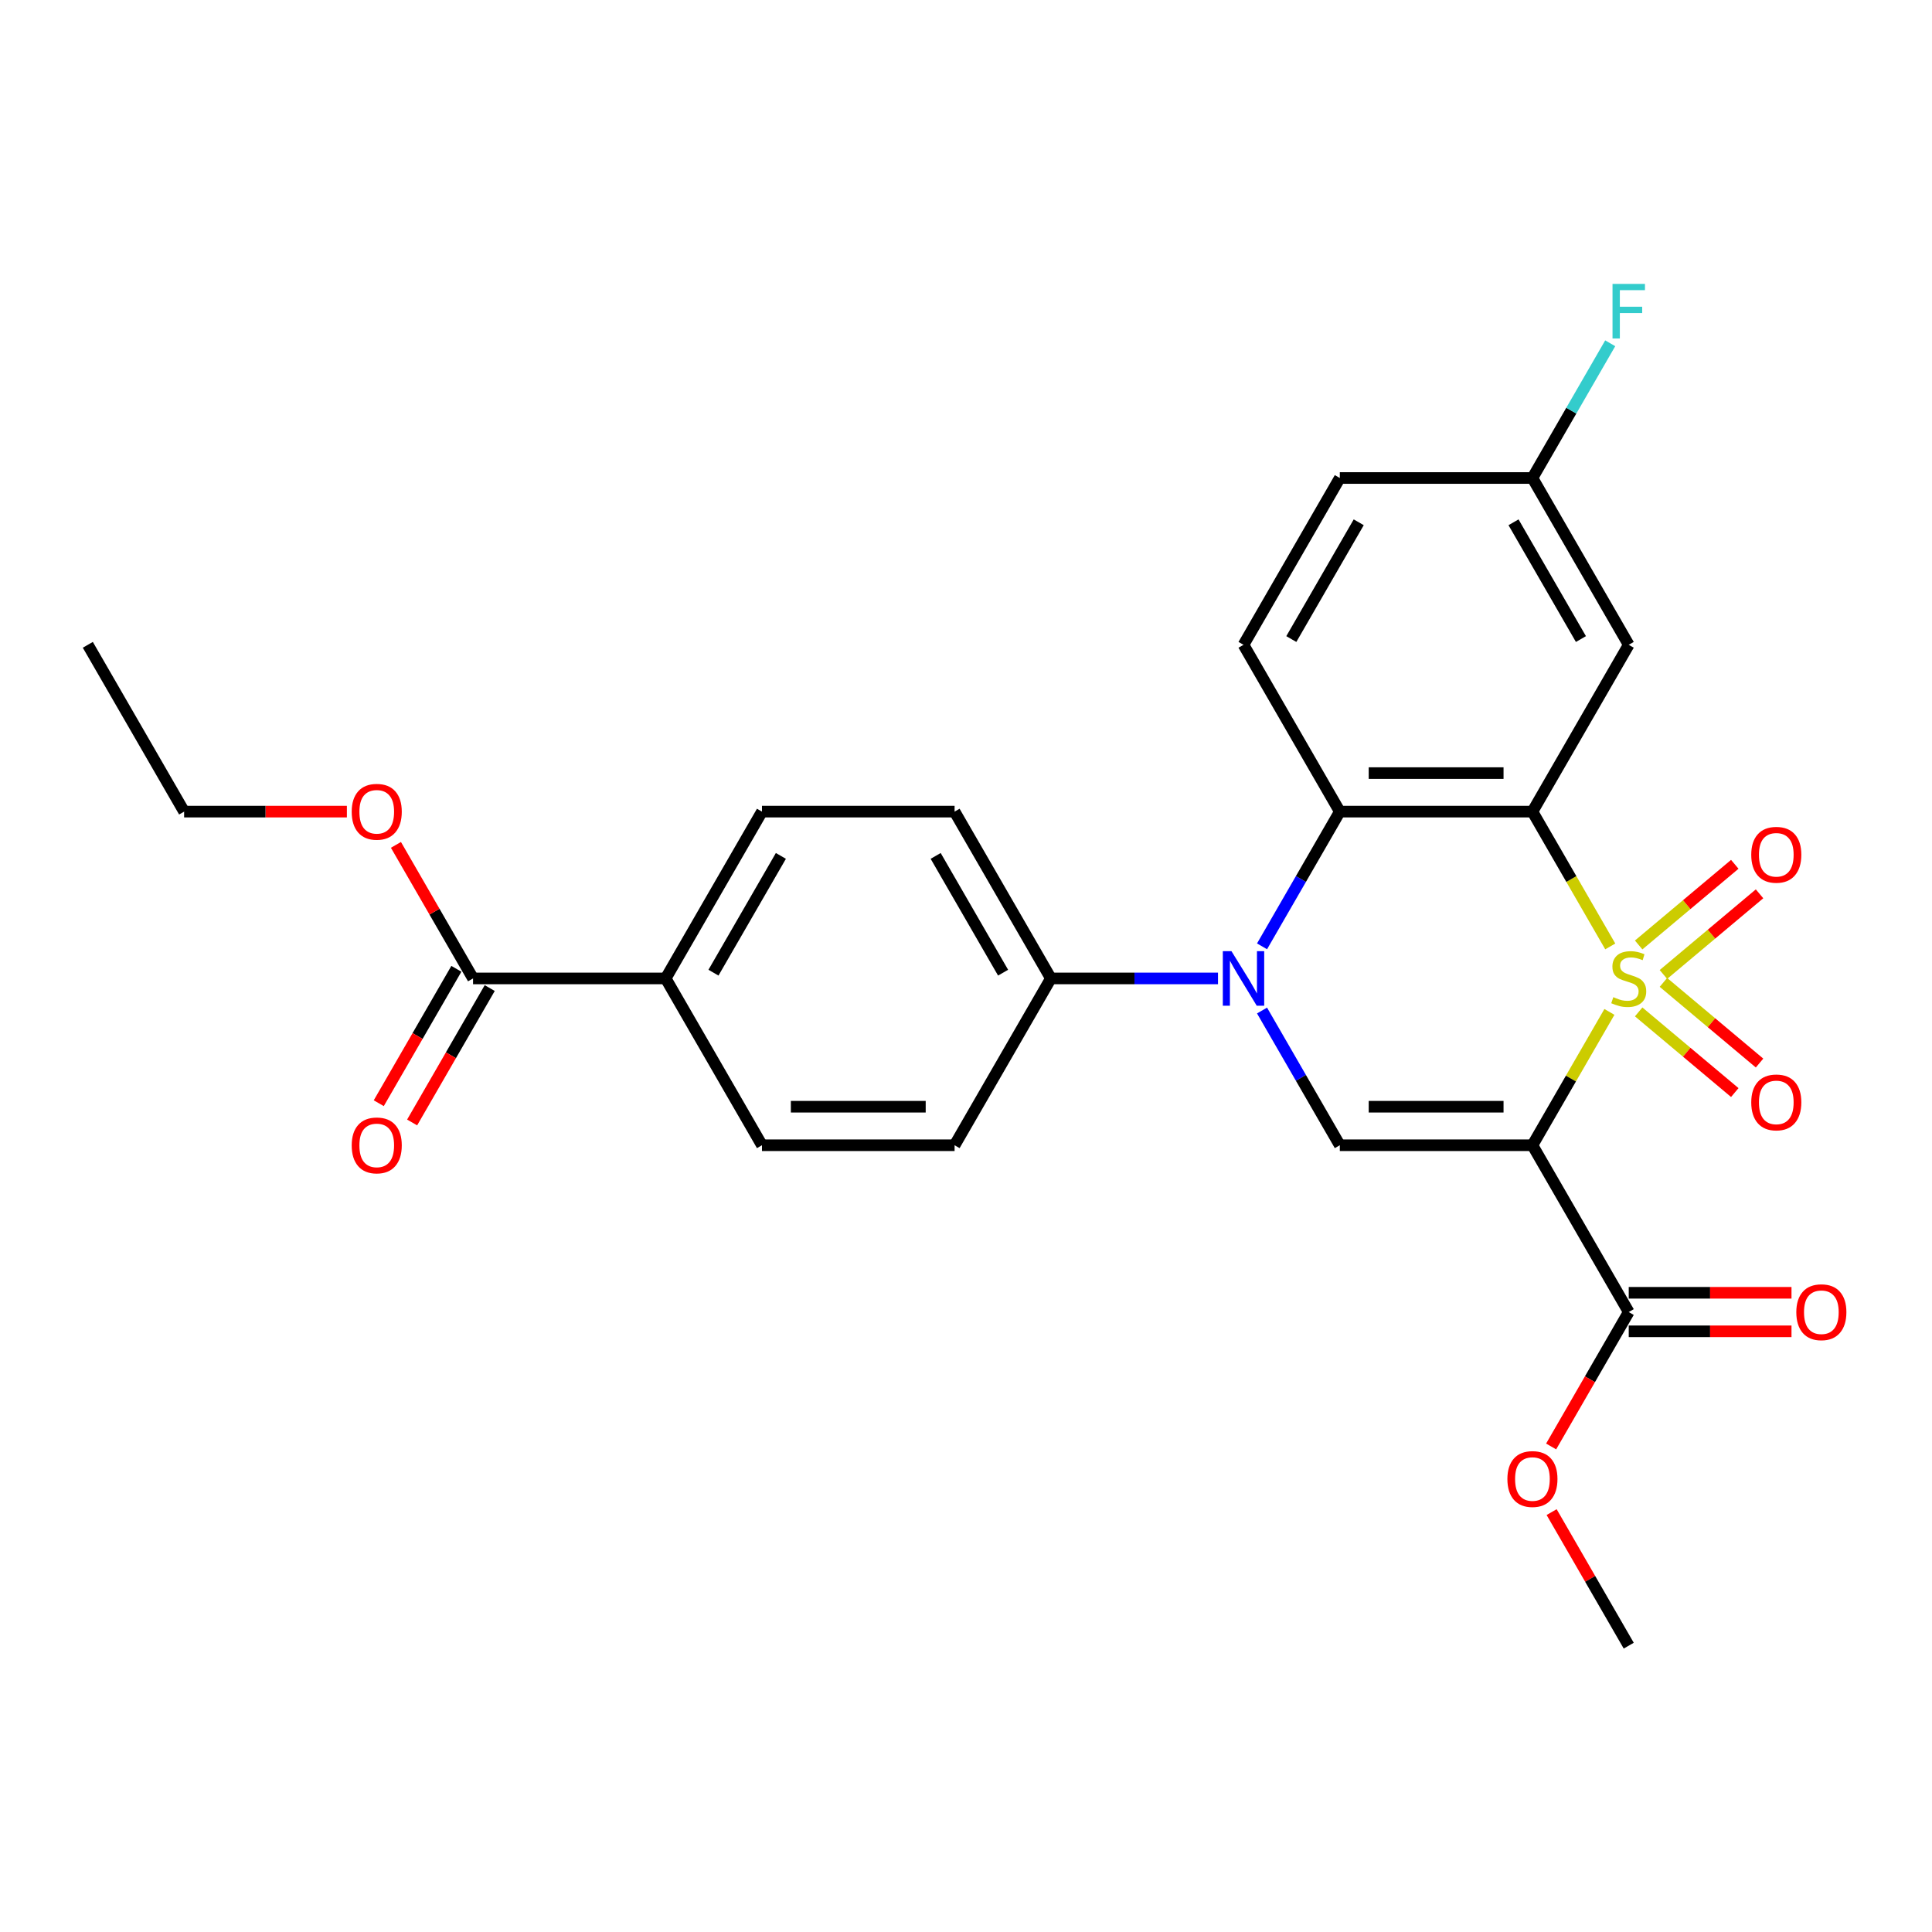 <?xml version='1.0' encoding='iso-8859-1'?>
<svg version='1.1' baseProfile='full'
              xmlns='http://www.w3.org/2000/svg'
                      xmlns:rdkit='http://www.rdkit.org/xml'
                      xmlns:xlink='http://www.w3.org/1999/xlink'
                  xml:space='preserve'
width='1000px' height='1000px' viewBox='0 0 1000 1000'>
<!-- END OF HEADER -->
<rect style='opacity:1.0;fill:#FFFFFF;stroke:none' width='1000' height='1000' x='0' y='0'> </rect>
<path class='bond-0' d='M 833.028,523.763 L 813.106,558.269' style='fill:none;fill-rule:evenodd;stroke:#CCCC00;stroke-width:6px;stroke-linecap:butt;stroke-linejoin:miter;stroke-opacity:1' />
<path class='bond-0' d='M 813.106,558.269 L 793.183,592.776' style='fill:none;fill-rule:evenodd;stroke:#000000;stroke-width:6px;stroke-linecap:butt;stroke-linejoin:miter;stroke-opacity:1' />
<path class='bond-1' d='M 833.466,489.866 L 813.325,454.98' style='fill:none;fill-rule:evenodd;stroke:#CCCC00;stroke-width:6px;stroke-linecap:butt;stroke-linejoin:miter;stroke-opacity:1' />
<path class='bond-1' d='M 813.325,454.98 L 793.183,420.095' style='fill:none;fill-rule:evenodd;stroke:#000000;stroke-width:6px;stroke-linecap:butt;stroke-linejoin:miter;stroke-opacity:1' />
<path class='bond-7' d='M 860.985,504.385 L 885.861,483.512' style='fill:none;fill-rule:evenodd;stroke:#CCCC00;stroke-width:6px;stroke-linecap:butt;stroke-linejoin:miter;stroke-opacity:1' />
<path class='bond-7' d='M 885.861,483.512 L 910.737,462.639' style='fill:none;fill-rule:evenodd;stroke:#FF0000;stroke-width:6px;stroke-linecap:butt;stroke-linejoin:miter;stroke-opacity:1' />
<path class='bond-7' d='M 848.169,489.111 L 873.044,468.238' style='fill:none;fill-rule:evenodd;stroke:#CCCC00;stroke-width:6px;stroke-linecap:butt;stroke-linejoin:miter;stroke-opacity:1' />
<path class='bond-7' d='M 873.044,468.238 L 897.92,447.364' style='fill:none;fill-rule:evenodd;stroke:#FF0000;stroke-width:6px;stroke-linecap:butt;stroke-linejoin:miter;stroke-opacity:1' />
<path class='bond-8' d='M 848.169,523.76 L 873.044,544.633' style='fill:none;fill-rule:evenodd;stroke:#CCCC00;stroke-width:6px;stroke-linecap:butt;stroke-linejoin:miter;stroke-opacity:1' />
<path class='bond-8' d='M 873.044,544.633 L 897.92,565.506' style='fill:none;fill-rule:evenodd;stroke:#FF0000;stroke-width:6px;stroke-linecap:butt;stroke-linejoin:miter;stroke-opacity:1' />
<path class='bond-8' d='M 860.985,508.485 L 885.861,529.359' style='fill:none;fill-rule:evenodd;stroke:#CCCC00;stroke-width:6px;stroke-linecap:butt;stroke-linejoin:miter;stroke-opacity:1' />
<path class='bond-8' d='M 885.861,529.359 L 910.737,550.232' style='fill:none;fill-rule:evenodd;stroke:#FF0000;stroke-width:6px;stroke-linecap:butt;stroke-linejoin:miter;stroke-opacity:1' />
<path class='bond-3' d='M 793.183,592.776 L 693.486,592.776' style='fill:none;fill-rule:evenodd;stroke:#000000;stroke-width:6px;stroke-linecap:butt;stroke-linejoin:miter;stroke-opacity:1' />
<path class='bond-3' d='M 778.229,572.836 L 708.441,572.836' style='fill:none;fill-rule:evenodd;stroke:#000000;stroke-width:6px;stroke-linecap:butt;stroke-linejoin:miter;stroke-opacity:1' />
<path class='bond-5' d='M 793.183,592.776 L 843.032,679.116' style='fill:none;fill-rule:evenodd;stroke:#000000;stroke-width:6px;stroke-linecap:butt;stroke-linejoin:miter;stroke-opacity:1' />
<path class='bond-4' d='M 793.183,420.095 L 693.486,420.095' style='fill:none;fill-rule:evenodd;stroke:#000000;stroke-width:6px;stroke-linecap:butt;stroke-linejoin:miter;stroke-opacity:1' />
<path class='bond-4' d='M 778.229,400.156 L 708.441,400.156' style='fill:none;fill-rule:evenodd;stroke:#000000;stroke-width:6px;stroke-linecap:butt;stroke-linejoin:miter;stroke-opacity:1' />
<path class='bond-6' d='M 793.183,420.095 L 843.032,333.755' style='fill:none;fill-rule:evenodd;stroke:#000000;stroke-width:6px;stroke-linecap:butt;stroke-linejoin:miter;stroke-opacity:1' />
<path class='bond-2' d='M 653.227,489.826 L 673.357,454.96' style='fill:none;fill-rule:evenodd;stroke:#0000FF;stroke-width:6px;stroke-linecap:butt;stroke-linejoin:miter;stroke-opacity:1' />
<path class='bond-2' d='M 673.357,454.96 L 693.486,420.095' style='fill:none;fill-rule:evenodd;stroke:#000000;stroke-width:6px;stroke-linecap:butt;stroke-linejoin:miter;stroke-opacity:1' />
<path class='bond-9' d='M 630.438,506.435 L 587.189,506.435' style='fill:none;fill-rule:evenodd;stroke:#0000FF;stroke-width:6px;stroke-linecap:butt;stroke-linejoin:miter;stroke-opacity:1' />
<path class='bond-9' d='M 587.189,506.435 L 543.94,506.435' style='fill:none;fill-rule:evenodd;stroke:#000000;stroke-width:6px;stroke-linecap:butt;stroke-linejoin:miter;stroke-opacity:1' />
<path class='bond-27' d='M 653.227,523.045 L 673.357,557.91' style='fill:none;fill-rule:evenodd;stroke:#0000FF;stroke-width:6px;stroke-linecap:butt;stroke-linejoin:miter;stroke-opacity:1' />
<path class='bond-27' d='M 673.357,557.91 L 693.486,592.776' style='fill:none;fill-rule:evenodd;stroke:#000000;stroke-width:6px;stroke-linecap:butt;stroke-linejoin:miter;stroke-opacity:1' />
<path class='bond-11' d='M 693.486,420.095 L 643.638,333.755' style='fill:none;fill-rule:evenodd;stroke:#000000;stroke-width:6px;stroke-linecap:butt;stroke-linejoin:miter;stroke-opacity:1' />
<path class='bond-13' d='M 843.032,689.086 L 885.154,689.086' style='fill:none;fill-rule:evenodd;stroke:#000000;stroke-width:6px;stroke-linecap:butt;stroke-linejoin:miter;stroke-opacity:1' />
<path class='bond-13' d='M 885.154,689.086 L 927.276,689.086' style='fill:none;fill-rule:evenodd;stroke:#FF0000;stroke-width:6px;stroke-linecap:butt;stroke-linejoin:miter;stroke-opacity:1' />
<path class='bond-13' d='M 843.032,669.146 L 885.154,669.146' style='fill:none;fill-rule:evenodd;stroke:#000000;stroke-width:6px;stroke-linecap:butt;stroke-linejoin:miter;stroke-opacity:1' />
<path class='bond-13' d='M 885.154,669.146 L 927.276,669.146' style='fill:none;fill-rule:evenodd;stroke:#FF0000;stroke-width:6px;stroke-linecap:butt;stroke-linejoin:miter;stroke-opacity:1' />
<path class='bond-21' d='M 843.032,679.116 L 822.949,713.902' style='fill:none;fill-rule:evenodd;stroke:#000000;stroke-width:6px;stroke-linecap:butt;stroke-linejoin:miter;stroke-opacity:1' />
<path class='bond-21' d='M 822.949,713.902 L 802.865,748.687' style='fill:none;fill-rule:evenodd;stroke:#FF0000;stroke-width:6px;stroke-linecap:butt;stroke-linejoin:miter;stroke-opacity:1' />
<path class='bond-19' d='M 843.032,333.755 L 793.183,247.414' style='fill:none;fill-rule:evenodd;stroke:#000000;stroke-width:6px;stroke-linecap:butt;stroke-linejoin:miter;stroke-opacity:1' />
<path class='bond-19' d='M 818.287,330.773 L 783.393,270.335' style='fill:none;fill-rule:evenodd;stroke:#000000;stroke-width:6px;stroke-linecap:butt;stroke-linejoin:miter;stroke-opacity:1' />
<path class='bond-15' d='M 543.94,506.435 L 494.092,592.776' style='fill:none;fill-rule:evenodd;stroke:#000000;stroke-width:6px;stroke-linecap:butt;stroke-linejoin:miter;stroke-opacity:1' />
<path class='bond-16' d='M 543.94,506.435 L 494.092,420.095' style='fill:none;fill-rule:evenodd;stroke:#000000;stroke-width:6px;stroke-linecap:butt;stroke-linejoin:miter;stroke-opacity:1' />
<path class='bond-16' d='M 519.195,503.454 L 484.301,443.016' style='fill:none;fill-rule:evenodd;stroke:#000000;stroke-width:6px;stroke-linecap:butt;stroke-linejoin:miter;stroke-opacity:1' />
<path class='bond-10' d='M 244.849,506.435 L 344.546,506.435' style='fill:none;fill-rule:evenodd;stroke:#000000;stroke-width:6px;stroke-linecap:butt;stroke-linejoin:miter;stroke-opacity:1' />
<path class='bond-14' d='M 236.215,501.45 L 216.131,536.236' style='fill:none;fill-rule:evenodd;stroke:#000000;stroke-width:6px;stroke-linecap:butt;stroke-linejoin:miter;stroke-opacity:1' />
<path class='bond-14' d='M 216.131,536.236 L 196.048,571.022' style='fill:none;fill-rule:evenodd;stroke:#FF0000;stroke-width:6px;stroke-linecap:butt;stroke-linejoin:miter;stroke-opacity:1' />
<path class='bond-14' d='M 253.483,511.42 L 233.399,546.206' style='fill:none;fill-rule:evenodd;stroke:#000000;stroke-width:6px;stroke-linecap:butt;stroke-linejoin:miter;stroke-opacity:1' />
<path class='bond-14' d='M 233.399,546.206 L 213.316,580.991' style='fill:none;fill-rule:evenodd;stroke:#FF0000;stroke-width:6px;stroke-linecap:butt;stroke-linejoin:miter;stroke-opacity:1' />
<path class='bond-22' d='M 244.849,506.435 L 224.892,471.869' style='fill:none;fill-rule:evenodd;stroke:#000000;stroke-width:6px;stroke-linecap:butt;stroke-linejoin:miter;stroke-opacity:1' />
<path class='bond-22' d='M 224.892,471.869 L 204.935,437.303' style='fill:none;fill-rule:evenodd;stroke:#FF0000;stroke-width:6px;stroke-linecap:butt;stroke-linejoin:miter;stroke-opacity:1' />
<path class='bond-28' d='M 643.638,333.755 L 693.486,247.414' style='fill:none;fill-rule:evenodd;stroke:#000000;stroke-width:6px;stroke-linecap:butt;stroke-linejoin:miter;stroke-opacity:1' />
<path class='bond-28' d='M 668.383,330.773 L 703.277,270.335' style='fill:none;fill-rule:evenodd;stroke:#000000;stroke-width:6px;stroke-linecap:butt;stroke-linejoin:miter;stroke-opacity:1' />
<path class='bond-12' d='M 344.546,506.435 L 394.395,420.095' style='fill:none;fill-rule:evenodd;stroke:#000000;stroke-width:6px;stroke-linecap:butt;stroke-linejoin:miter;stroke-opacity:1' />
<path class='bond-12' d='M 369.291,503.454 L 404.185,443.016' style='fill:none;fill-rule:evenodd;stroke:#000000;stroke-width:6px;stroke-linecap:butt;stroke-linejoin:miter;stroke-opacity:1' />
<path class='bond-29' d='M 344.546,506.435 L 394.395,592.776' style='fill:none;fill-rule:evenodd;stroke:#000000;stroke-width:6px;stroke-linecap:butt;stroke-linejoin:miter;stroke-opacity:1' />
<path class='bond-18' d='M 494.092,592.776 L 394.395,592.776' style='fill:none;fill-rule:evenodd;stroke:#000000;stroke-width:6px;stroke-linecap:butt;stroke-linejoin:miter;stroke-opacity:1' />
<path class='bond-18' d='M 479.137,572.836 L 409.349,572.836' style='fill:none;fill-rule:evenodd;stroke:#000000;stroke-width:6px;stroke-linecap:butt;stroke-linejoin:miter;stroke-opacity:1' />
<path class='bond-17' d='M 494.092,420.095 L 394.395,420.095' style='fill:none;fill-rule:evenodd;stroke:#000000;stroke-width:6px;stroke-linecap:butt;stroke-linejoin:miter;stroke-opacity:1' />
<path class='bond-20' d='M 793.183,247.414 L 693.486,247.414' style='fill:none;fill-rule:evenodd;stroke:#000000;stroke-width:6px;stroke-linecap:butt;stroke-linejoin:miter;stroke-opacity:1' />
<path class='bond-23' d='M 793.183,247.414 L 813.313,212.549' style='fill:none;fill-rule:evenodd;stroke:#000000;stroke-width:6px;stroke-linecap:butt;stroke-linejoin:miter;stroke-opacity:1' />
<path class='bond-23' d='M 813.313,212.549 L 833.443,177.684' style='fill:none;fill-rule:evenodd;stroke:#33CCCC;stroke-width:6px;stroke-linecap:butt;stroke-linejoin:miter;stroke-opacity:1' />
<path class='bond-25' d='M 803.118,782.664 L 823.075,817.23' style='fill:none;fill-rule:evenodd;stroke:#FF0000;stroke-width:6px;stroke-linecap:butt;stroke-linejoin:miter;stroke-opacity:1' />
<path class='bond-25' d='M 823.075,817.23 L 843.032,851.796' style='fill:none;fill-rule:evenodd;stroke:#000000;stroke-width:6px;stroke-linecap:butt;stroke-linejoin:miter;stroke-opacity:1' />
<path class='bond-24' d='M 179.547,420.095 L 137.425,420.095' style='fill:none;fill-rule:evenodd;stroke:#FF0000;stroke-width:6px;stroke-linecap:butt;stroke-linejoin:miter;stroke-opacity:1' />
<path class='bond-24' d='M 137.425,420.095 L 95.303,420.095' style='fill:none;fill-rule:evenodd;stroke:#000000;stroke-width:6px;stroke-linecap:butt;stroke-linejoin:miter;stroke-opacity:1' />
<path class='bond-26' d='M 95.303,420.095 L 45.455,333.755' style='fill:none;fill-rule:evenodd;stroke:#000000;stroke-width:6px;stroke-linecap:butt;stroke-linejoin:miter;stroke-opacity:1' />
<path  class='atom-0' d='M 835.056 516.126
Q 835.375 516.245, 836.691 516.804
Q 838.007 517.362, 839.443 517.721
Q 840.918 518.04, 842.354 518.04
Q 845.026 518.04, 846.581 516.764
Q 848.137 515.448, 848.137 513.175
Q 848.137 511.62, 847.339 510.662
Q 846.581 509.705, 845.385 509.187
Q 844.189 508.669, 842.195 508.07
Q 839.682 507.313, 838.167 506.595
Q 836.691 505.877, 835.615 504.362
Q 834.578 502.846, 834.578 500.294
Q 834.578 496.745, 836.97 494.551
Q 839.403 492.358, 844.189 492.358
Q 847.459 492.358, 851.167 493.913
L 850.25 496.984
Q 846.86 495.588, 844.308 495.588
Q 841.557 495.588, 840.041 496.745
Q 838.526 497.861, 838.566 499.815
Q 838.566 501.331, 839.323 502.248
Q 840.121 503.165, 841.238 503.684
Q 842.394 504.202, 844.308 504.8
Q 846.86 505.598, 848.376 506.395
Q 849.891 507.193, 850.968 508.828
Q 852.085 510.423, 852.085 513.175
Q 852.085 517.083, 849.453 519.197
Q 846.86 521.27, 842.514 521.27
Q 840.001 521.27, 838.087 520.712
Q 836.213 520.194, 833.98 519.276
L 835.056 516.126
' fill='#CCCC00'/>
<path  class='atom-3' d='M 637.397 492.318
L 646.649 507.273
Q 647.566 508.748, 649.041 511.42
Q 650.517 514.092, 650.597 514.252
L 650.597 492.318
L 654.345 492.318
L 654.345 520.552
L 650.477 520.552
L 640.547 504.202
Q 639.391 502.288, 638.154 500.095
Q 636.958 497.901, 636.599 497.223
L 636.599 520.552
L 632.93 520.552
L 632.93 492.318
L 637.397 492.318
' fill='#0000FF'/>
<path  class='atom-8' d='M 906.444 442.431
Q 906.444 435.652, 909.794 431.863
Q 913.144 428.075, 919.405 428.075
Q 925.666 428.075, 929.015 431.863
Q 932.365 435.652, 932.365 442.431
Q 932.365 449.29, 928.975 453.198
Q 925.586 457.066, 919.405 457.066
Q 913.183 457.066, 909.794 453.198
Q 906.444 449.33, 906.444 442.431
M 919.405 453.876
Q 923.711 453.876, 926.024 451.005
Q 928.377 448.094, 928.377 442.431
Q 928.377 436.888, 926.024 434.096
Q 923.711 431.265, 919.405 431.265
Q 915.098 431.265, 912.745 434.056
Q 910.432 436.848, 910.432 442.431
Q 910.432 448.134, 912.745 451.005
Q 915.098 453.876, 919.405 453.876
' fill='#FF0000'/>
<path  class='atom-9' d='M 906.444 570.599
Q 906.444 563.82, 909.794 560.031
Q 913.144 556.243, 919.405 556.243
Q 925.666 556.243, 929.015 560.031
Q 932.365 563.82, 932.365 570.599
Q 932.365 577.458, 928.975 581.366
Q 925.586 585.235, 919.405 585.235
Q 913.183 585.235, 909.794 581.366
Q 906.444 577.498, 906.444 570.599
M 919.405 582.044
Q 923.711 582.044, 926.024 579.173
Q 928.377 576.262, 928.377 570.599
Q 928.377 565.056, 926.024 562.264
Q 923.711 559.433, 919.405 559.433
Q 915.098 559.433, 912.745 562.225
Q 910.432 565.016, 910.432 570.599
Q 910.432 576.302, 912.745 579.173
Q 915.098 582.044, 919.405 582.044
' fill='#FF0000'/>
<path  class='atom-14' d='M 929.769 679.196
Q 929.769 672.416, 933.118 668.628
Q 936.468 664.839, 942.729 664.839
Q 948.99 664.839, 952.34 668.628
Q 955.69 672.416, 955.69 679.196
Q 955.69 686.055, 952.3 689.963
Q 948.91 693.831, 942.729 693.831
Q 936.508 693.831, 933.118 689.963
Q 929.769 686.095, 929.769 679.196
M 942.729 690.641
Q 947.036 690.641, 949.349 687.77
Q 951.702 684.858, 951.702 679.196
Q 951.702 673.652, 949.349 670.861
Q 947.036 668.03, 942.729 668.03
Q 938.422 668.03, 936.069 670.821
Q 933.756 673.613, 933.756 679.196
Q 933.756 684.898, 936.069 687.77
Q 938.422 690.641, 942.729 690.641
' fill='#FF0000'/>
<path  class='atom-15' d='M 182.04 592.855
Q 182.04 586.076, 185.39 582.287
Q 188.739 578.499, 195 578.499
Q 201.261 578.499, 204.611 582.287
Q 207.961 586.076, 207.961 592.855
Q 207.961 599.715, 204.571 603.623
Q 201.182 607.491, 195 607.491
Q 188.779 607.491, 185.39 603.623
Q 182.04 599.754, 182.04 592.855
M 195 604.301
Q 199.307 604.301, 201.62 601.429
Q 203.973 598.518, 203.973 592.855
Q 203.973 587.312, 201.62 584.521
Q 199.307 581.689, 195 581.689
Q 190.693 581.689, 188.341 584.481
Q 186.028 587.272, 186.028 592.855
Q 186.028 598.558, 188.341 601.429
Q 190.693 604.301, 195 604.301
' fill='#FF0000'/>
<path  class='atom-22' d='M 780.223 765.536
Q 780.223 758.757, 783.573 754.968
Q 786.922 751.18, 793.183 751.18
Q 799.444 751.18, 802.794 754.968
Q 806.144 758.757, 806.144 765.536
Q 806.144 772.395, 802.754 776.303
Q 799.365 780.171, 793.183 780.171
Q 786.962 780.171, 783.573 776.303
Q 780.223 772.435, 780.223 765.536
M 793.183 776.981
Q 797.49 776.981, 799.803 774.11
Q 802.156 771.199, 802.156 765.536
Q 802.156 759.993, 799.803 757.201
Q 797.49 754.37, 793.183 754.37
Q 788.877 754.37, 786.524 757.161
Q 784.211 759.953, 784.211 765.536
Q 784.211 771.239, 786.524 774.11
Q 788.877 776.981, 793.183 776.981
' fill='#FF0000'/>
<path  class='atom-23' d='M 182.04 420.175
Q 182.04 413.395, 185.39 409.607
Q 188.739 405.818, 195 405.818
Q 201.261 405.818, 204.611 409.607
Q 207.961 413.395, 207.961 420.175
Q 207.961 427.034, 204.571 430.942
Q 201.182 434.81, 195 434.81
Q 188.779 434.81, 185.39 430.942
Q 182.04 427.074, 182.04 420.175
M 195 431.62
Q 199.307 431.62, 201.62 428.749
Q 203.973 425.838, 203.973 420.175
Q 203.973 414.632, 201.62 411.84
Q 199.307 409.009, 195 409.009
Q 190.693 409.009, 188.341 411.8
Q 186.028 414.592, 186.028 420.175
Q 186.028 425.877, 188.341 428.749
Q 190.693 431.62, 195 431.62
' fill='#FF0000'/>
<path  class='atom-24' d='M 834.638 146.957
L 851.427 146.957
L 851.427 150.187
L 838.426 150.187
L 838.426 158.761
L 849.991 158.761
L 849.991 162.031
L 838.426 162.031
L 838.426 175.191
L 834.638 175.191
L 834.638 146.957
' fill='#33CCCC'/>
</svg>
